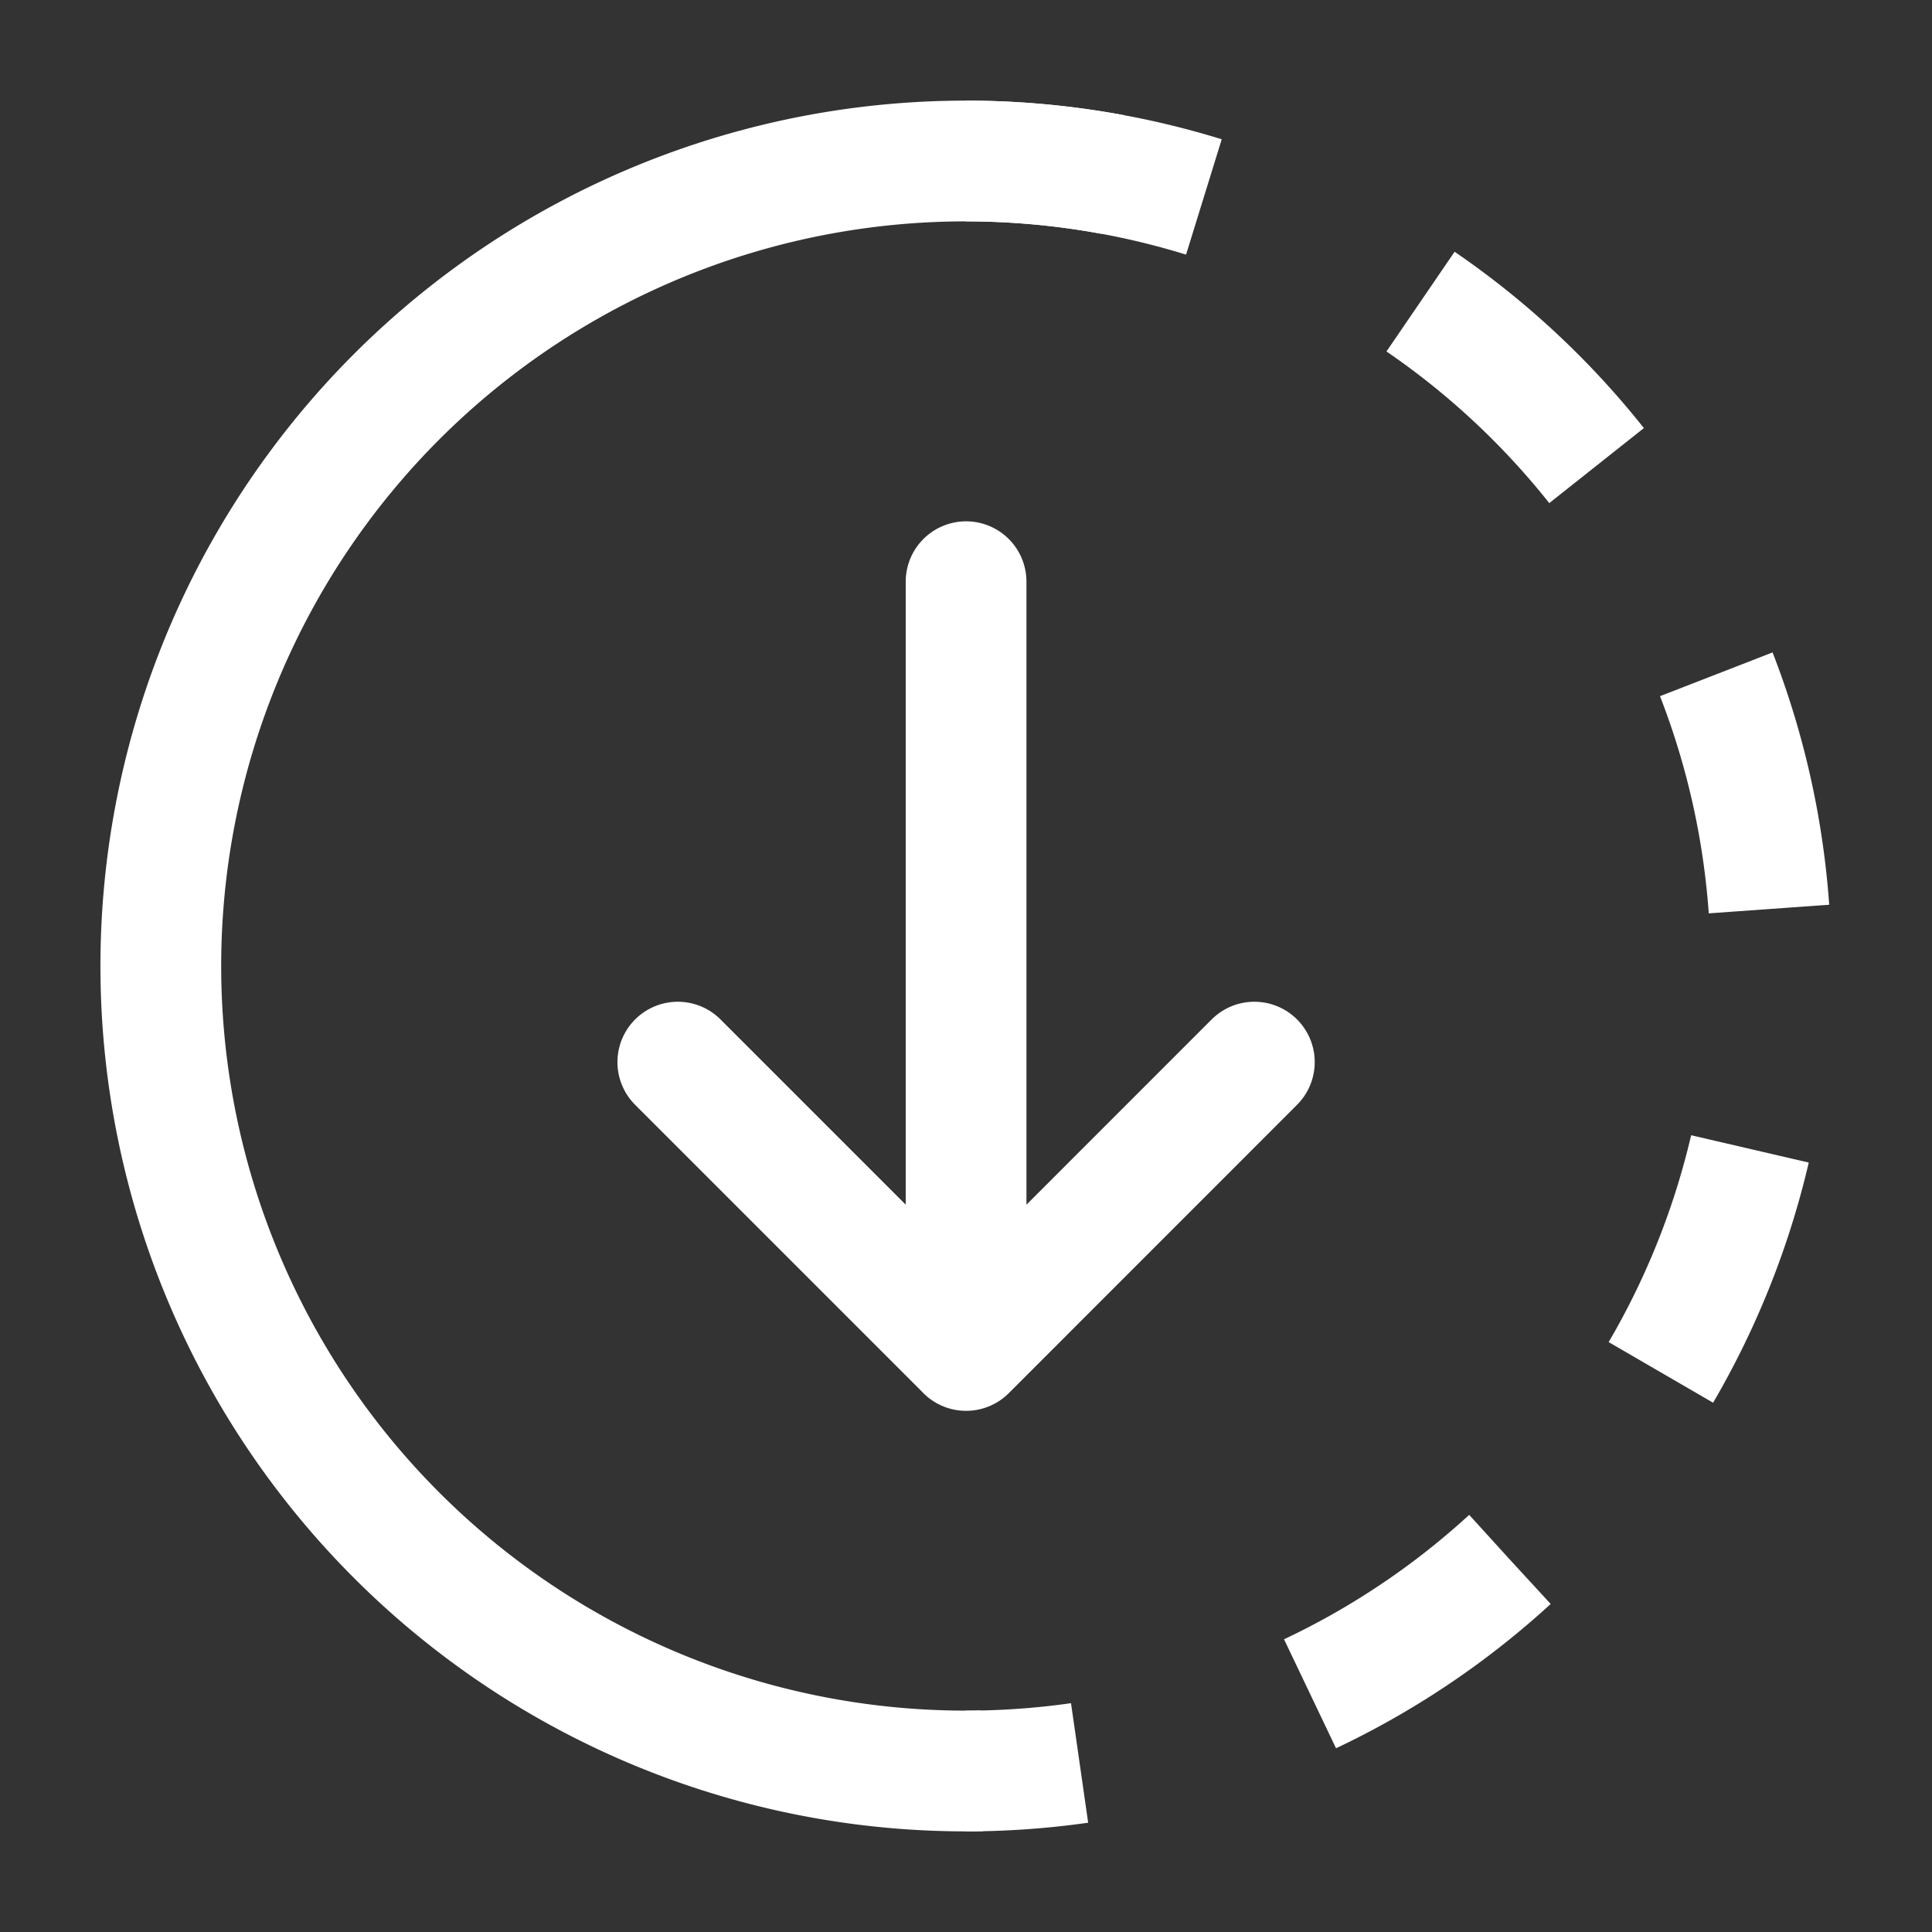 <svg xmlns="http://www.w3.org/2000/svg" width="24" height="24" fill="none" viewBox="0 0 24 24"><rect x="0" y="0" width="24" height="24" fill="#333333" stroke="none"/><path stroke="#fff" stroke-linecap="round" stroke-linejoin="round" stroke-width="1.5" d="M12.001 7.226v9.55m0 0 3.581-3.582m-3.581 3.581L8.42 13.194"/><path stroke="#fff" stroke-dasharray="3 3" stroke-width="1.5" d="M12 2a10 10 0 1 1 0 20"/><path stroke="#fff" stroke-width="1.5" d="M12.198 21.998a10 10 0 1 1 1.625-19.83"/></svg>